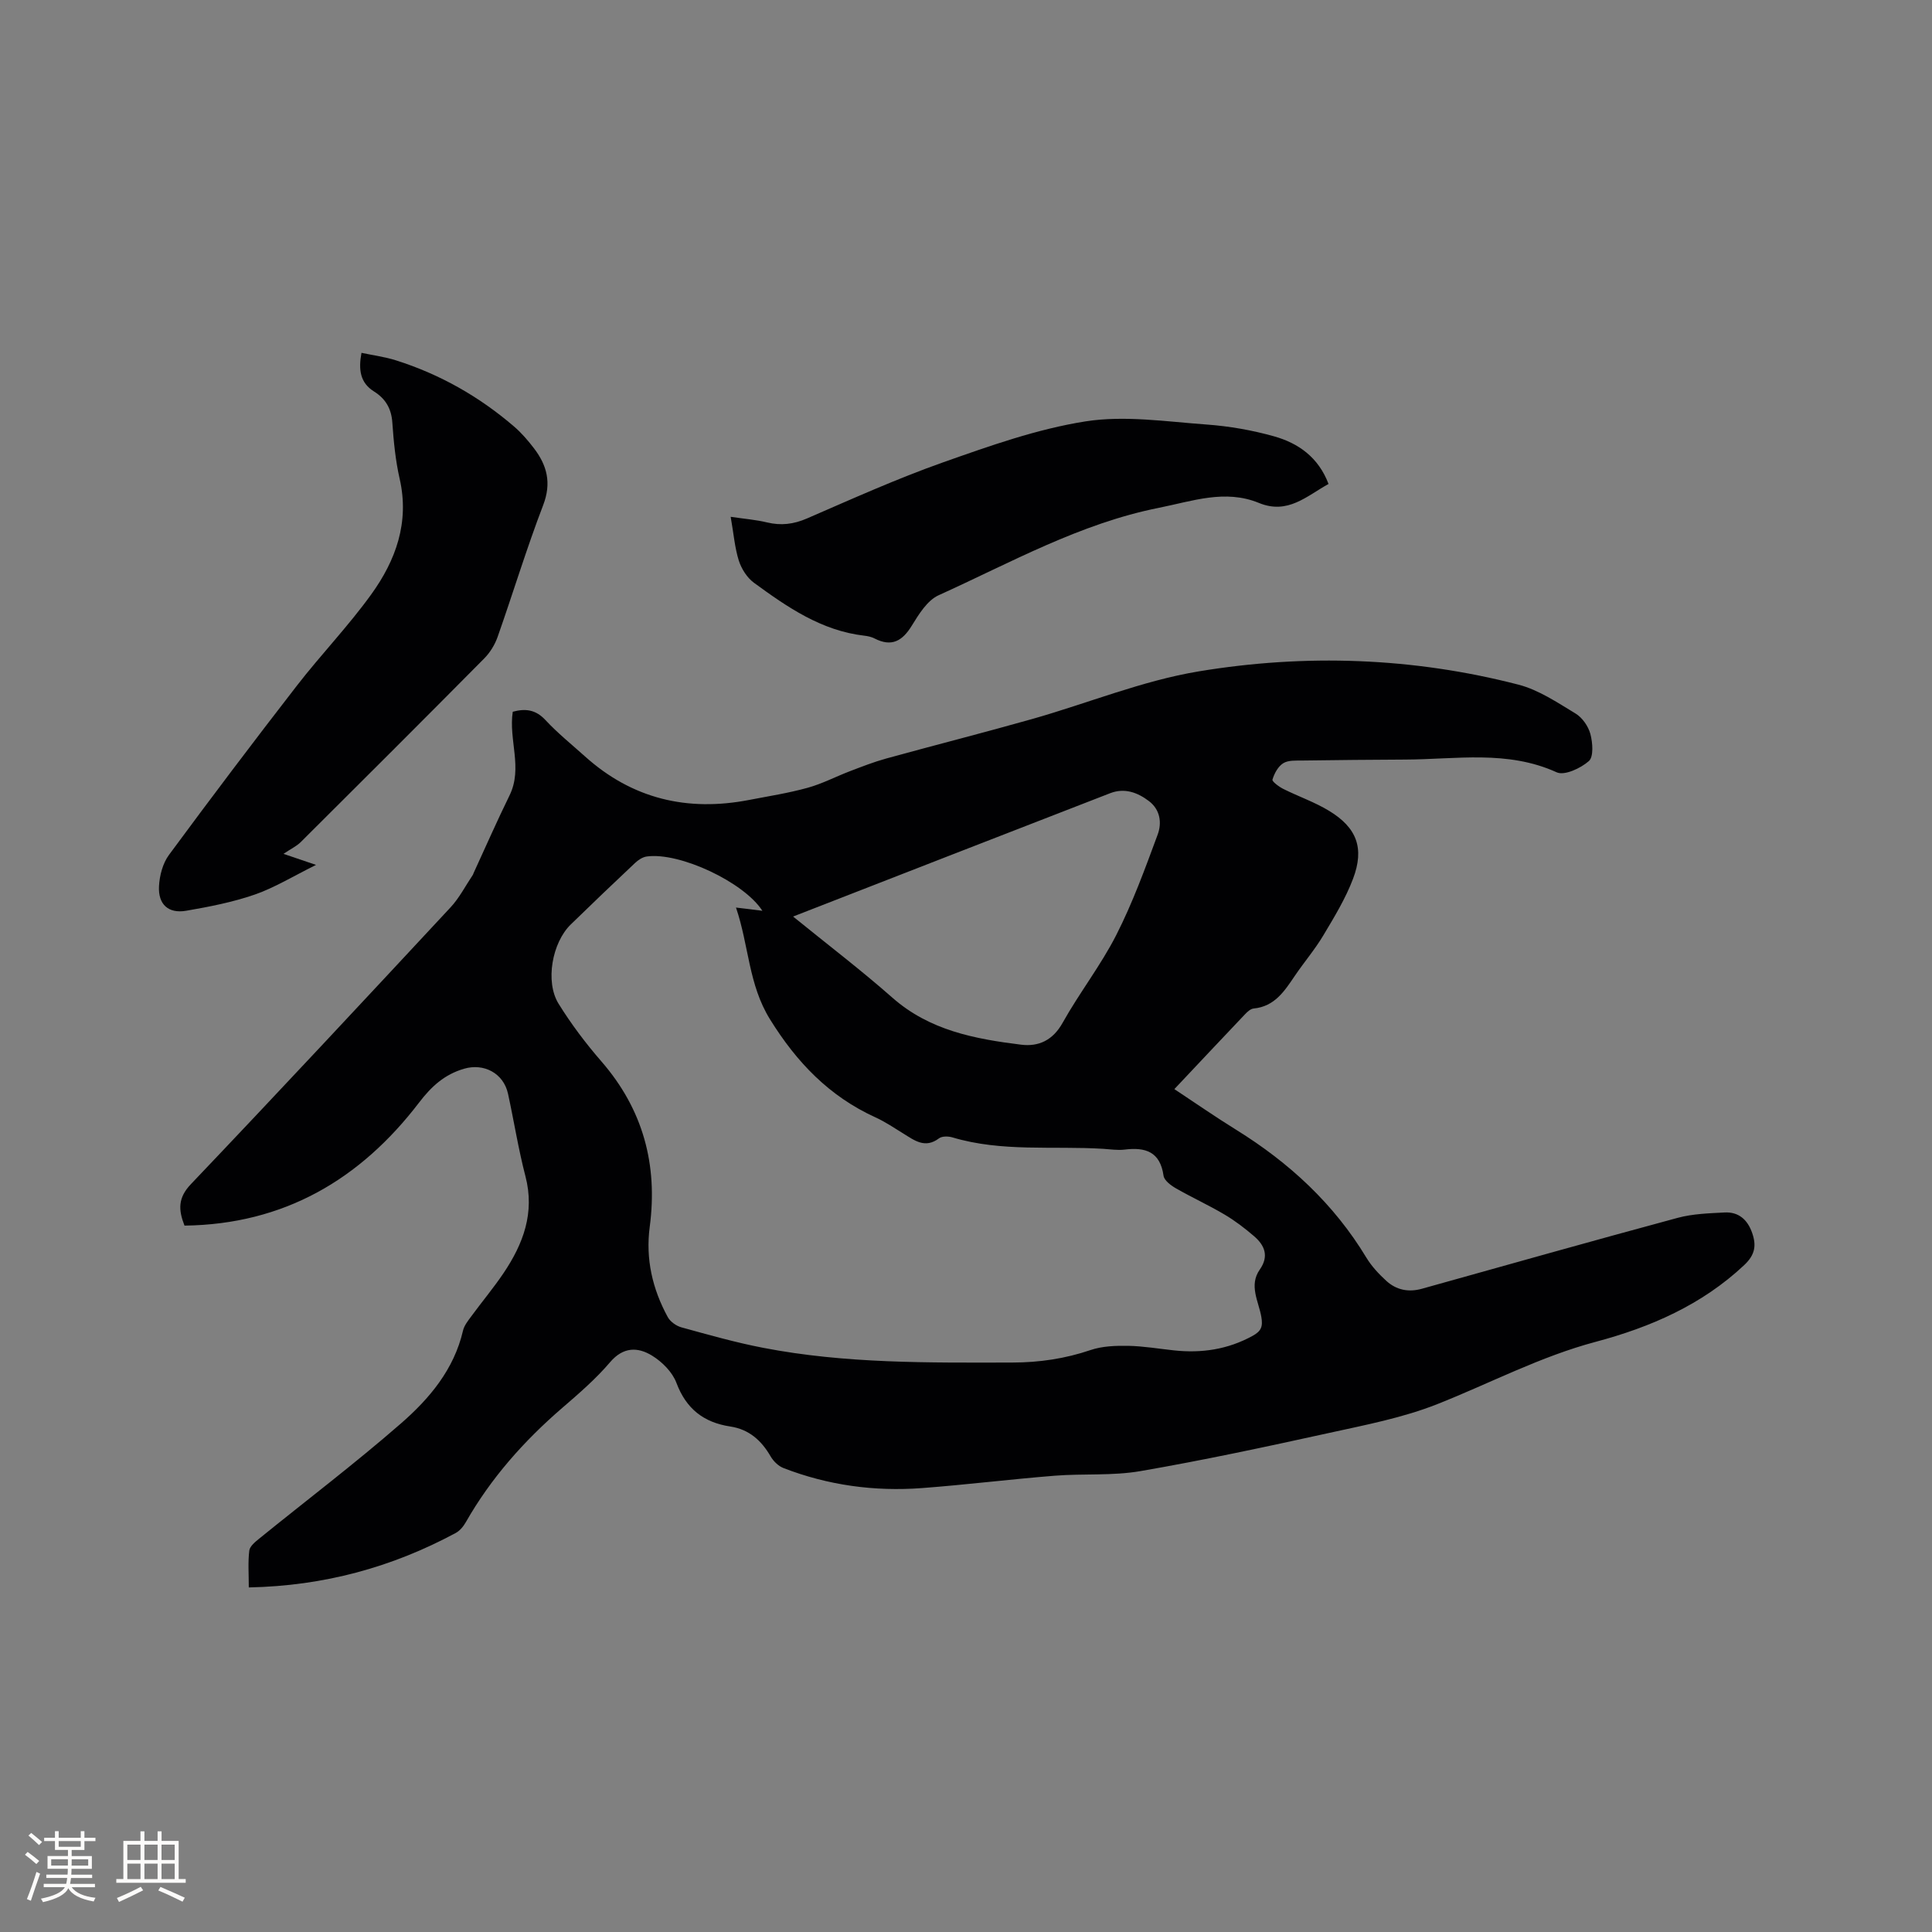 <svg enable-background="new 0 0 400 400" viewBox="0 0 400 400" xmlns="http://www.w3.org/2000/svg"><rect x="0" y="0" width="400" height="400" fill="#808080" stroke="none"/><g fill="#010103"><path d="m51.51 328.66c0-2.8-.19-5.23.1-7.61.11-.91 1.21-1.81 2.05-2.49 9.79-7.94 19.84-15.56 29.33-23.83 5.9-5.14 11.01-11.18 12.87-19.24.25-1.07 1.05-2.06 1.73-2.98 2.19-2.99 4.59-5.85 6.66-8.92 4.08-6.06 6.51-12.49 4.54-20.05-1.47-5.63-2.37-11.4-3.61-17.09-.93-4.27-5.02-6.38-9.1-5.18-4.06 1.19-6.75 3.65-9.32 7.01-12.17 15.93-27.97 25.21-48.56 25.47-1.28-3.27-1.39-5.74 1.33-8.59 18.06-18.97 35.92-38.13 53.76-57.31 1.83-1.97 3.1-4.48 4.62-6.74.06-.09.07-.2.12-.3 2.48-5.39 4.86-10.82 7.47-16.14 2.78-5.68-.23-11.48.66-17.31 2.54-.69 4.71-.5 6.77 1.72 2.52 2.71 5.43 5.05 8.19 7.53 9.79 8.8 21.2 11.48 33.98 9.01 4.05-.78 8.15-1.42 12.12-2.52 3.01-.83 5.83-2.32 8.77-3.44 2.46-.94 4.93-1.91 7.47-2.61 10.08-2.78 20.22-5.35 30.29-8.2 11.5-3.26 22.74-7.91 34.44-9.85 22.11-3.66 44.37-2.89 66.19 2.75 4.18 1.08 8.03 3.69 11.81 5.97 1.41.85 2.65 2.64 3.08 4.24.48 1.79.7 4.71-.31 5.61-1.69 1.49-5.05 3.06-6.66 2.33-10.22-4.65-20.82-2.68-31.32-2.64-7.1.03-14.2.1-21.3.2-1.36.02-2.95-.1-4 .56-1.07.66-1.85 2.12-2.23 3.39-.12.39 1.36 1.49 2.27 1.94 3.12 1.56 6.47 2.71 9.43 4.51 5.76 3.49 7.38 7.73 4.99 14.06-1.55 4.11-3.9 7.96-6.17 11.76-1.73 2.9-3.96 5.51-5.86 8.31-2.15 3.17-4.18 6.39-8.55 6.81-.64.06-1.31.68-1.8 1.2-4.82 5.07-9.61 10.17-14.62 15.49 4.33 2.86 8.48 5.75 12.78 8.41 10.99 6.81 20.24 15.33 26.97 26.48 1.08 1.78 2.57 3.38 4.12 4.8 2.08 1.9 4.6 2.42 7.39 1.64 17.64-4.93 35.27-9.91 52.95-14.68 3.12-.84 6.47-.94 9.72-1.11 2.89-.15 4.73 1.49 5.68 4.19.92 2.6.65 4.56-1.63 6.7-8.77 8.25-19.42 12.87-30.75 15.89-11.46 3.05-21.84 8.56-32.74 12.88-7.2 2.86-14.99 4.34-22.61 6.02-12.93 2.84-25.88 5.62-38.92 7.87-5.79 1-11.82.48-17.72.95-9.17.73-18.31 1.87-27.48 2.56-9.84.74-19.46-.57-28.7-4.15-1.05-.41-2.08-1.42-2.65-2.41-1.92-3.31-4.47-5.6-8.36-6.19-5.49-.83-9.13-3.65-11.15-9.05-.84-2.23-2.97-4.36-5.07-5.64-2.92-1.78-5.93-1.83-8.66 1.38-2.94 3.45-6.43 6.47-9.88 9.44-7.93 6.84-14.78 14.54-19.98 23.67-.5.88-1.25 1.8-2.12 2.26-13.2 7.09-27.25 10.95-42.82 11.26zm106.33-140.09c-3.81-5.93-17.16-12.2-23.95-11.24-.85.12-1.74.71-2.39 1.32-4.48 4.21-8.92 8.46-13.33 12.75-3.86 3.75-5.34 11.86-2.53 16.4 2.61 4.21 5.63 8.22 8.88 11.96 8.62 9.93 11.7 21.37 10 34.24-.88 6.66.56 12.87 3.73 18.68.52.96 1.75 1.83 2.82 2.13 5.61 1.54 11.22 3.14 16.93 4.24 17.06 3.3 34.35 3.08 51.62 3.05 5.57-.01 10.9-.8 16.18-2.59 2.41-.82 5.17-.91 7.76-.87 3.17.06 6.32.6 9.48.94 5.73.62 11.15-.18 16.29-3 1.8-.99 2.17-1.92 1.81-3.97-.57-3.2-2.61-6.5-.31-9.77 1.94-2.77 1.01-5.01-1.19-6.9-1.91-1.64-3.94-3.2-6.11-4.48-3.27-1.94-6.75-3.53-10.05-5.42-1.05-.6-2.44-1.63-2.58-2.62-.7-4.98-3.75-5.94-8.06-5.41-1.45.18-2.96-.07-4.44-.16-10.42-.64-20.98.7-31.23-2.37-.85-.25-2.13-.27-2.76.2-2.88 2.17-5.06.44-7.38-.99-1.89-1.17-3.76-2.43-5.77-3.35-9.56-4.35-16.32-11.39-21.85-20.32-4.46-7.2-4.34-15.21-7.03-23.12 2.28.26 3.82.46 5.46.67zm6.36 1.19c7.15 5.81 14.06 11.07 20.56 16.8 7.69 6.78 17.05 8.54 26.64 9.73 3.64.45 6.58-.9 8.61-4.54 3.46-6.19 7.89-11.86 11.1-18.16 3.39-6.66 5.97-13.76 8.57-20.79.89-2.4.56-5.14-1.8-6.94-2.38-1.81-5.07-2.78-8.02-1.64-21.71 8.41-43.4 16.87-65.66 25.54z"/><path d="m58.69 176.78c2.7.92 4.18 1.42 6.74 2.29-4.71 2.33-8.55 4.7-12.71 6.15-4.56 1.58-9.38 2.51-14.16 3.34-3.69.64-5.85-1.3-5.64-5.1.12-2.21.78-4.73 2.07-6.47 8.68-11.77 17.5-23.45 26.46-35.01 4.98-6.43 10.67-12.34 15.42-18.93 5.07-7.03 7.93-14.88 5.88-23.9-.87-3.8-1.25-7.75-1.52-11.65-.2-2.91-1.4-4.95-3.81-6.46-2.83-1.78-3.24-4.43-2.58-7.99 2.5.53 4.89.84 7.15 1.56 9.1 2.88 17.26 7.51 24.49 13.74 1.51 1.3 2.84 2.86 4.06 4.45 2.72 3.55 3.68 7.18 1.92 11.78-3.45 8.99-6.24 18.22-9.44 27.3-.57 1.62-1.58 3.25-2.79 4.47-12.61 12.73-25.3 25.39-38 38.03-.83.81-1.94 1.33-3.54 2.4z"/><path d="m151.28 107c2.99.44 5.3.62 7.52 1.16 2.9.7 5.51.38 8.28-.82 9.32-4.04 18.6-8.23 28.16-11.61 9.66-3.41 19.48-6.91 29.52-8.49 8.11-1.27 16.68.05 25.01.65 4.72.34 9.47 1.17 14.02 2.45 5.01 1.41 9.17 4.32 11.27 9.86-4.52 2.48-8.42 6.39-14.41 3.93-7.02-2.88-13.78-.37-20.73 1.01-16.34 3.26-30.69 11.36-45.59 18.1-2.34 1.06-4.1 3.93-5.56 6.31-1.97 3.2-4.19 4.44-7.7 2.64-.64-.33-1.41-.5-2.14-.58-8.87-1.03-15.93-5.91-22.84-10.96-1.42-1.04-2.58-2.88-3.13-4.59-.84-2.67-1.06-5.55-1.68-9.06z"/></g><path d="m5.17 384 .55-.58c.85.61 1.65 1.24 2.4 1.87l-.59.64c-.83-.73-1.62-1.38-2.36-1.93m1.22 9.53-.82-.34c.71-1.76 1.37-3.64 1.98-5.63.24.13.5.25.76.36-.6 1.67-1.24 3.54-1.92 5.61m-.5-13.5.57-.54c.56.44 1.31 1.06 2.26 1.87l-.64.64c-.68-.66-1.41-1.32-2.19-1.97m3.25.46h2.24v-1.36h.77v1.36h4.57v-1.36h.76v1.36h2.28v.69h-2.28v1.84h-2.64v1.26h4.18v2.64h-4.21c0 .45-.02.86-.05 1.21h4.32v.69h-4.38c-.04.34-.1.75-.19 1.22h5.15v.69h-4.82c.87 1.19 2.51 1.92 4.93 2.19-.17.31-.3.57-.37.76-2.77-.49-4.52-1.41-5.26-2.76-.56 1.26-2.3 2.23-5.24 2.9-.12-.24-.26-.48-.43-.72 2.73-.55 4.38-1.34 4.96-2.38h-4.38v-.69h4.65c.1-.38.17-.79.21-1.22h-4.32v-.69h4.4c.03-.34.05-.75.05-1.21h-4.2v-2.64h4.23v-1.26h-2.69v-1.84h-2.24zm1.46 4.46v1.29h3.45c.01-.4.02-.57.01-.53v-.32-.45h-3.46zm1.55-2.59h4.57v-1.19h-4.57zm6.11 2.59h-3.42v.77c-.01.19-.01.37-.02.53h3.44z" fill="#fcfbfa"/><path d="m32.63 379.16h.82v1.98h3.54v7.89h1.46v.78h-14.37v-.78h1.46v-7.89h3.54v-1.98h.82v1.98h2.73zm-3.49 11.48.5.73c-1.61.82-3.28 1.63-5 2.41-.13-.27-.28-.55-.44-.82 1.75-.72 3.4-1.49 4.94-2.32m-2.78-5.55h2.73v-3.18h-2.73zm0 3.95h2.73v-3.2h-2.73zm3.54-3.95h2.73v-3.18h-2.73zm0 3.95h2.73v-3.2h-2.73zm7.89 4.68c-1.84-.92-3.51-1.7-5.02-2.32l.45-.73c1.89.8 3.57 1.55 5.04 2.23zm-1.62-11.81h-2.73v3.18h2.73zm-2.73 7.13h2.73v-3.2h-2.73z" fill="#fcfbfa"/></svg>
